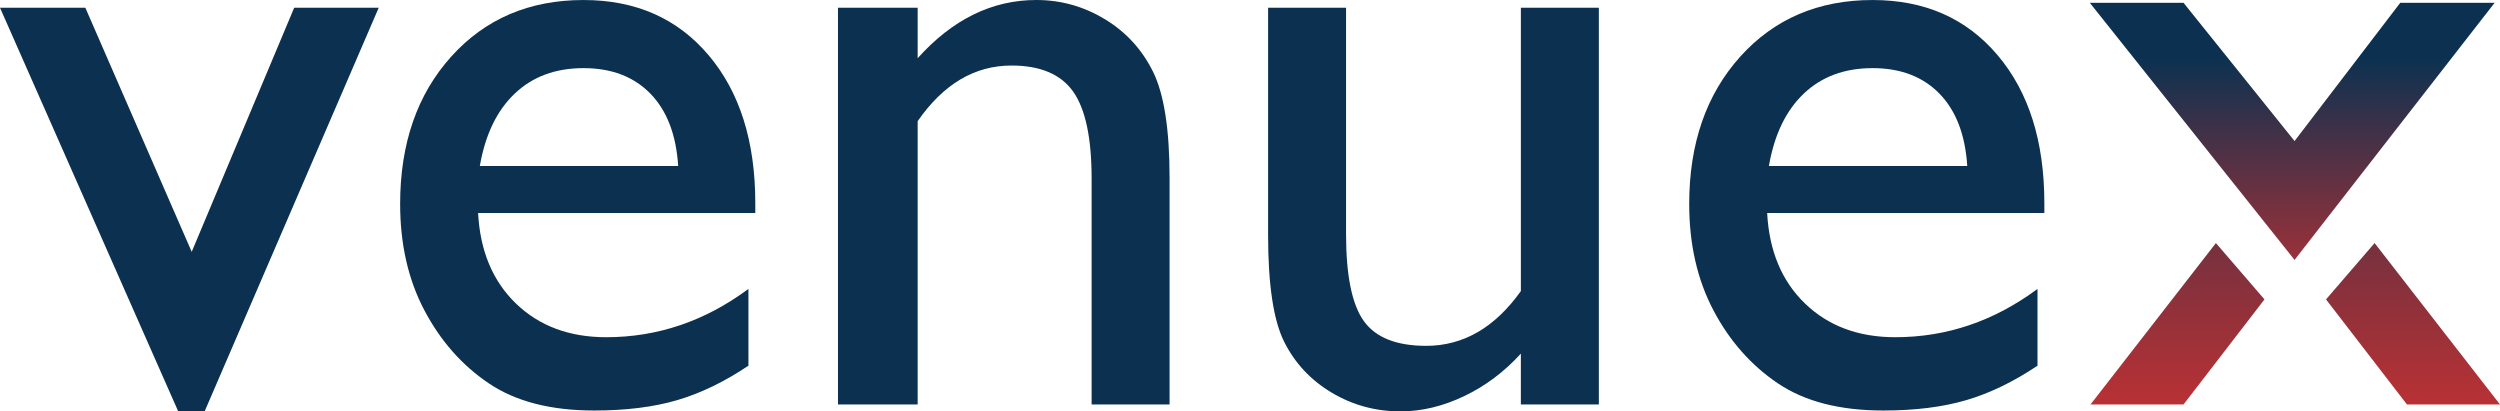 <svg xmlns="http://www.w3.org/2000/svg" width="158" height="26" viewBox="0 0 158 26" fill="none"><path d="M132.074 0.175H137.997L145.016 8.914L151.697 0.175H157.662L145.016 16.427L132.074 0.175Z" fill="url(#paint0_linear_561_3747)"></path><path d="M140.045 15.361L143.115 18.922L137.998 25.564H132.119L140.045 15.361Z" fill="url(#paint1_linear_561_3747)"></path><path d="M150.074 15.361L147.004 18.922L152.121 25.564H158L150.074 15.361Z" fill="url(#paint2_linear_561_3747)"></path><path d="M18.592 0.49H23.935L12.932 26H11.264L0 0.49H5.394L12.116 15.916L18.592 0.49Z" fill="#0C3150"></path><path d="M47.734 13.463H30.216C30.343 15.861 31.141 17.77 32.613 19.187C34.083 20.604 35.984 21.312 38.312 21.312C41.561 21.312 44.557 20.295 47.301 18.26V23.111C45.785 24.129 44.282 24.855 42.793 25.291C41.304 25.727 39.557 25.945 37.554 25.945C34.81 25.945 32.59 25.373 30.893 24.228C29.197 23.084 27.838 21.544 26.819 19.609C25.799 17.674 25.289 15.434 25.289 12.891C25.289 9.076 26.362 5.973 28.511 3.584C30.658 1.195 33.447 0.001 36.877 0.001C40.181 0.001 42.816 1.164 44.784 3.49C46.751 5.816 47.735 8.931 47.735 12.838V13.463H47.734ZM30.325 10.493H42.861C42.735 8.513 42.148 6.987 41.101 5.915C40.054 4.843 38.646 4.306 36.877 4.306C35.108 4.306 33.659 4.843 32.532 5.915C31.403 6.987 30.667 8.513 30.325 10.493Z" fill="#0C3150"></path><path d="M57.996 0.49V3.679C60.198 1.226 62.698 0 65.496 0C67.048 0 68.492 0.405 69.828 1.213C71.164 2.021 72.179 3.131 72.874 4.538C73.568 5.945 73.917 8.176 73.917 11.228V25.564H68.99V11.283C68.99 8.721 68.601 6.891 67.825 5.791C67.049 4.693 65.749 4.142 63.926 4.142C61.598 4.142 59.621 5.314 57.996 7.658V25.564H52.96V0.49H57.996Z" fill="#0C3150"></path><path d="M96.118 25.564V22.348C95.07 23.502 93.874 24.398 92.53 25.038C91.185 25.679 89.845 26 88.509 26C86.939 26 85.49 25.605 84.164 24.815C82.837 24.024 81.835 22.952 81.159 21.599C80.482 20.246 80.144 17.997 80.144 14.853V0.49H85.071V14.78C85.071 17.411 85.445 19.249 86.195 20.292C86.944 21.335 88.257 21.857 90.135 21.857C92.481 21.857 94.476 20.703 96.119 18.396V0.49H101.047V25.564H96.118Z" fill="#0C3150"></path><path d="M129.203 13.463H111.685C111.811 15.861 112.61 17.77 114.082 19.187C115.552 20.604 117.452 21.312 119.781 21.312C123.03 21.312 126.026 20.295 128.77 18.26V23.111C127.253 24.129 125.751 24.855 124.262 25.291C122.773 25.727 121.026 25.945 119.023 25.945C116.279 25.945 114.058 25.373 112.362 24.228C110.665 23.084 109.306 21.544 108.287 19.609C107.268 17.674 106.758 15.434 106.758 12.891C106.758 9.076 107.832 5.973 109.979 3.584C112.128 1.195 114.916 0.001 118.346 0.001C121.649 0.001 124.284 1.164 126.251 3.49C128.219 5.816 129.203 8.931 129.203 12.838V13.463ZM111.794 10.493H124.33C124.204 8.513 123.617 6.987 122.57 5.915C121.522 4.843 120.114 4.306 118.346 4.306C116.577 4.306 115.128 4.843 114 5.915C112.872 6.987 112.136 8.513 111.794 10.493Z" fill="#0C3150"></path><defs><linearGradient id="paint0_linear_561_3747" x1="144.869" y1="20.471" x2="144.869" y2="3.678" gradientUnits="userSpaceOnUse"><stop stop-color="#C63132"></stop><stop offset="1" stop-color="#0C3150"></stop></linearGradient><linearGradient id="paint1_linear_561_3747" x1="137.617" y1="27.671" x2="137.617" y2="-0.795" gradientUnits="userSpaceOnUse"><stop stop-color="#C63132"></stop><stop offset="1" stop-color="#0C3150"></stop></linearGradient><linearGradient id="paint2_linear_561_3747" x1="152.502" y1="27.671" x2="152.502" y2="-0.795" gradientUnits="userSpaceOnUse"><stop stop-color="#C63132"></stop><stop offset="1" stop-color="#0C3150"></stop></linearGradient></defs></svg>